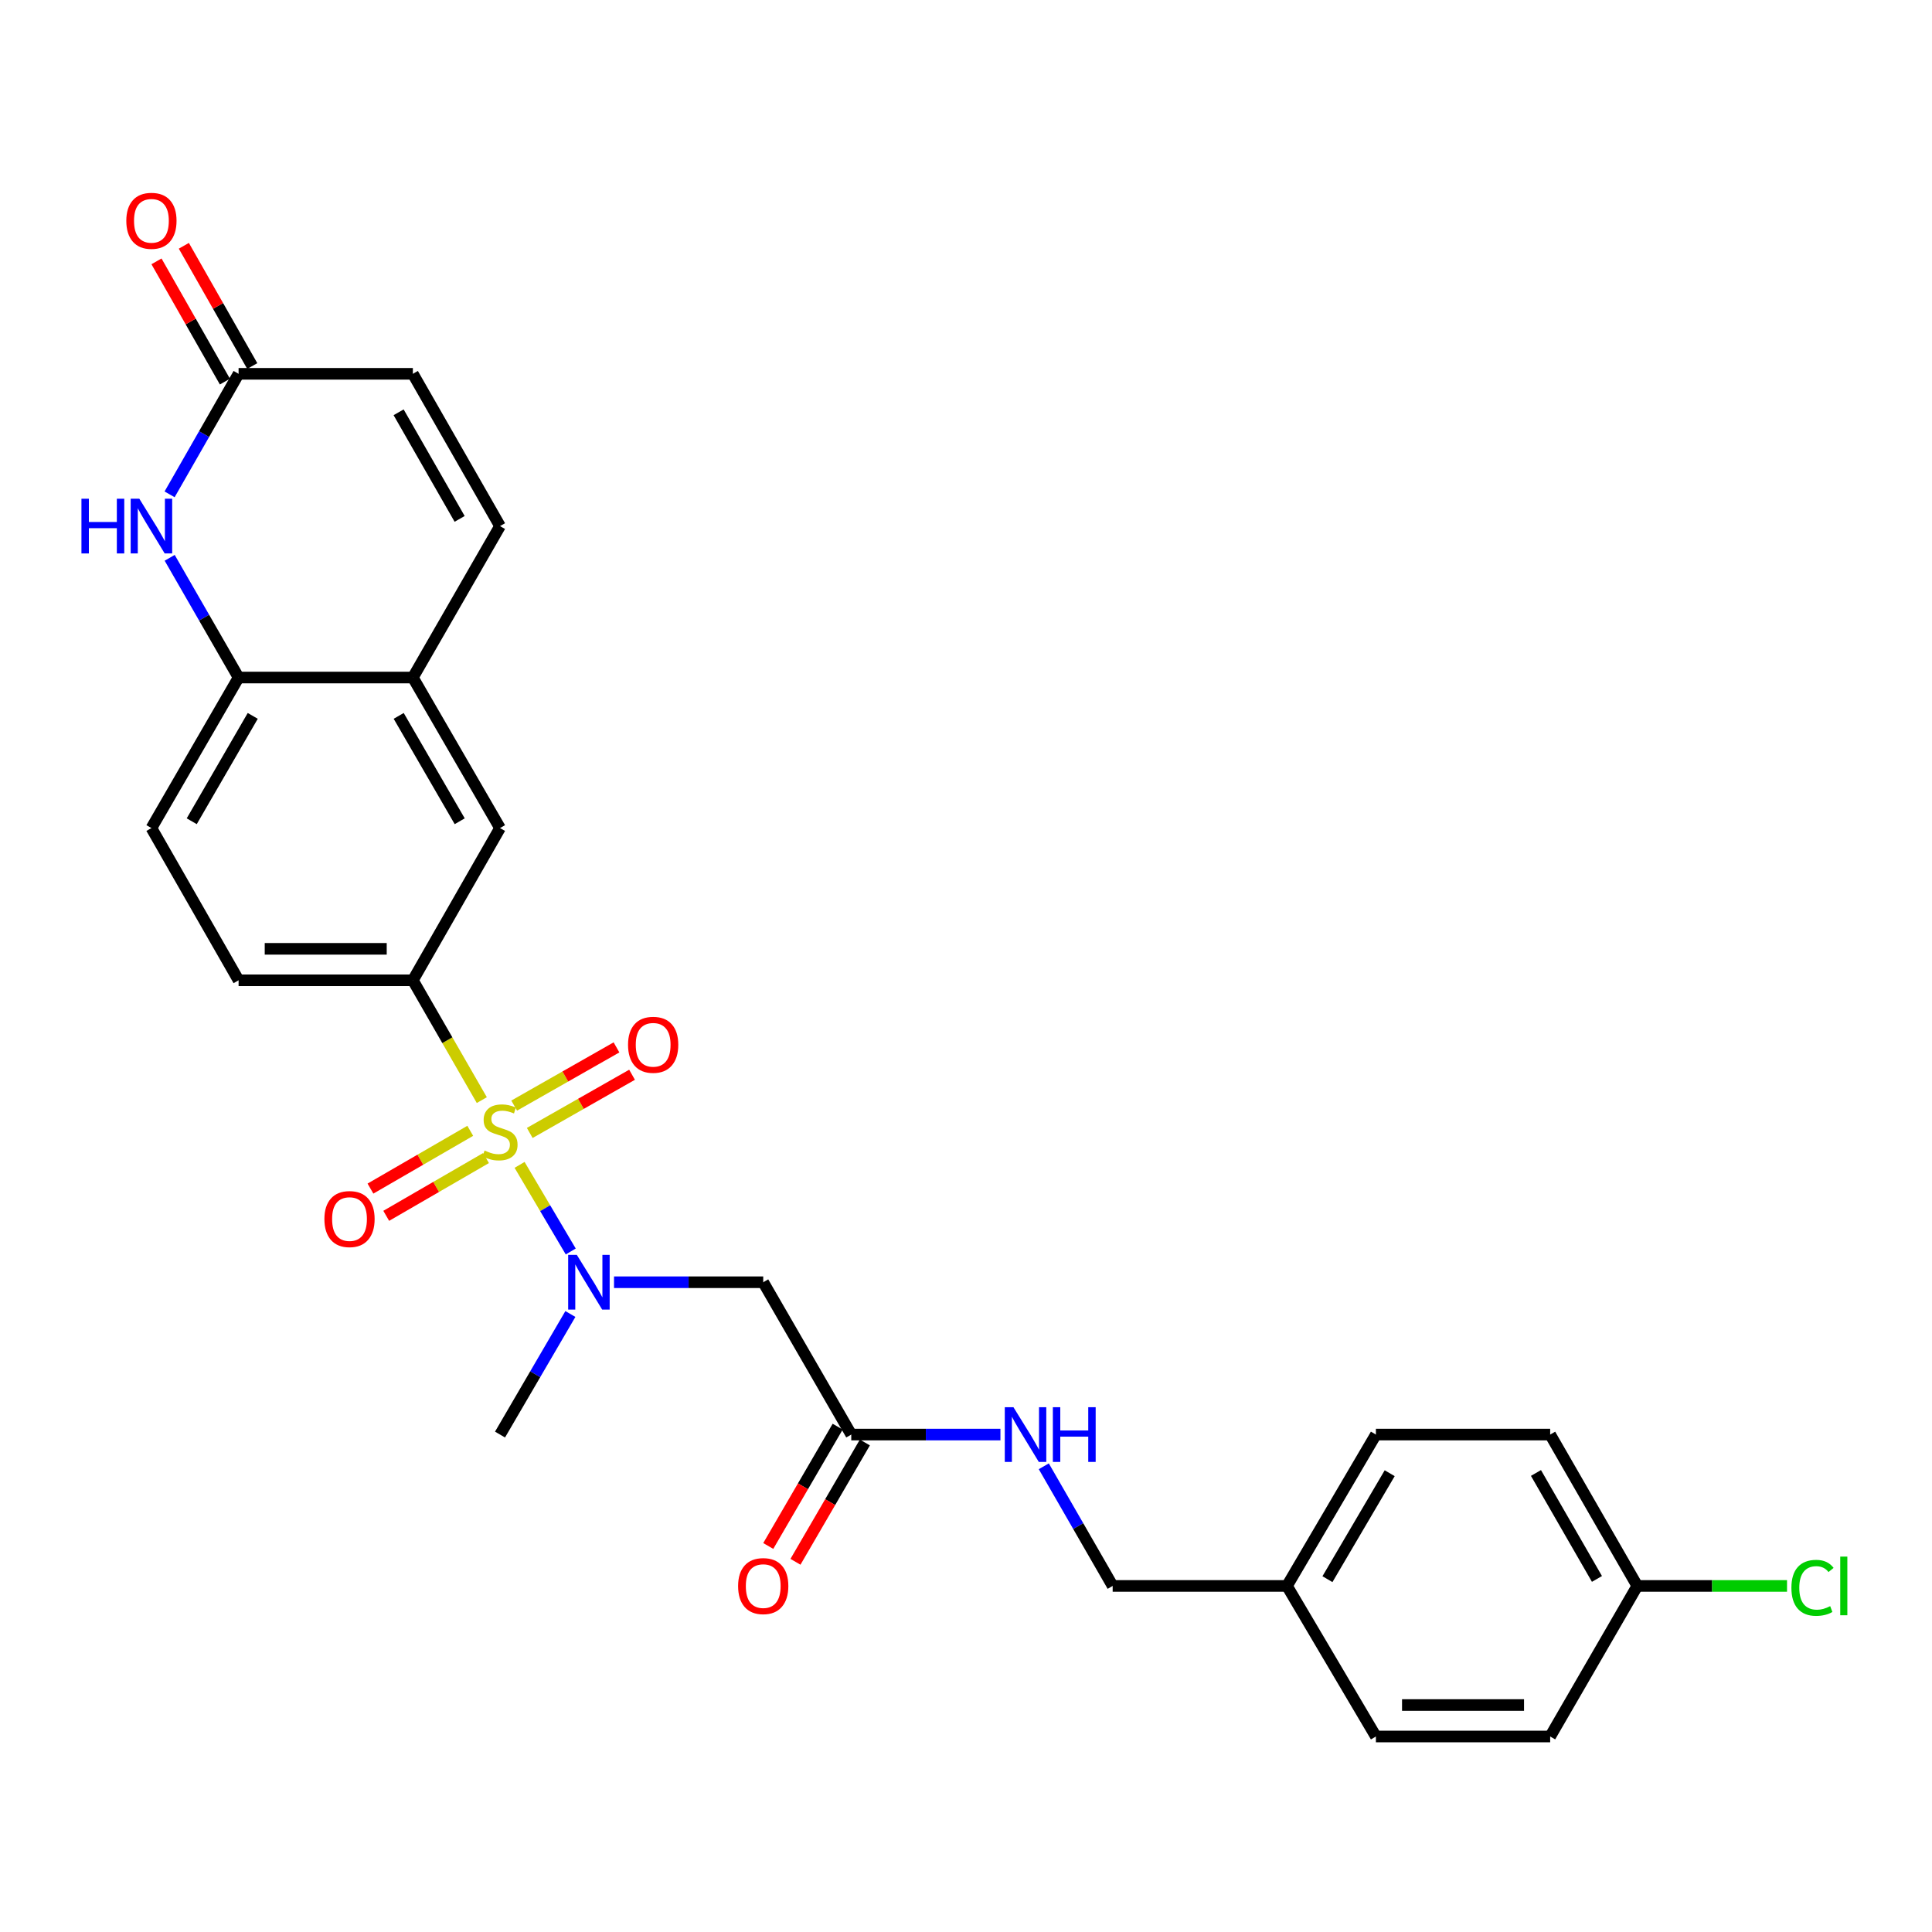 <?xml version='1.0' encoding='iso-8859-1'?>
<svg version='1.1' baseProfile='full'
              xmlns='http://www.w3.org/2000/svg'
                      xmlns:rdkit='http://www.rdkit.org/xml'
                      xmlns:xlink='http://www.w3.org/1999/xlink'
                  xml:space='preserve'
width='1000px' height='1000px' viewBox='0 0 1000 1000'>
<!-- END OF HEADER -->
<rect style='opacity:1.0;fill:#FFFFFF;stroke:none' width='1000' height='1000' x='0' y='0'> </rect>
<path class='bond-0' d='M 268.937,602.939 L 282.176,625.349' style='fill:none;fill-rule:evenodd;stroke:#CCCC00;stroke-width:6px;stroke-linecap:butt;stroke-linejoin:miter;stroke-opacity:1' />
<path class='bond-0' d='M 282.176,625.349 L 295.415,647.76' style='fill:none;fill-rule:evenodd;stroke:#0000FF;stroke-width:6px;stroke-linecap:butt;stroke-linejoin:miter;stroke-opacity:1' />
<path class='bond-1' d='M 249.384,569.416 L 231.54,538.41' style='fill:none;fill-rule:evenodd;stroke:#CCCC00;stroke-width:6px;stroke-linecap:butt;stroke-linejoin:miter;stroke-opacity:1' />
<path class='bond-1' d='M 231.54,538.41 L 213.696,507.404' style='fill:none;fill-rule:evenodd;stroke:#000000;stroke-width:6px;stroke-linecap:butt;stroke-linejoin:miter;stroke-opacity:1' />
<path class='bond-10' d='M 243.399,585.309 L 217.574,600.261' style='fill:none;fill-rule:evenodd;stroke:#CCCC00;stroke-width:6px;stroke-linecap:butt;stroke-linejoin:miter;stroke-opacity:1' />
<path class='bond-10' d='M 217.574,600.261 L 191.749,615.214' style='fill:none;fill-rule:evenodd;stroke:#FF0000;stroke-width:6px;stroke-linecap:butt;stroke-linejoin:miter;stroke-opacity:1' />
<path class='bond-10' d='M 251.562,599.406 L 225.737,614.359' style='fill:none;fill-rule:evenodd;stroke:#CCCC00;stroke-width:6px;stroke-linecap:butt;stroke-linejoin:miter;stroke-opacity:1' />
<path class='bond-10' d='M 225.737,614.359 L 199.911,629.312' style='fill:none;fill-rule:evenodd;stroke:#FF0000;stroke-width:6px;stroke-linecap:butt;stroke-linejoin:miter;stroke-opacity:1' />
<path class='bond-11' d='M 274.199,586.413 L 300.673,571.35' style='fill:none;fill-rule:evenodd;stroke:#CCCC00;stroke-width:6px;stroke-linecap:butt;stroke-linejoin:miter;stroke-opacity:1' />
<path class='bond-11' d='M 300.673,571.35 L 327.148,556.287' style='fill:none;fill-rule:evenodd;stroke:#FF0000;stroke-width:6px;stroke-linecap:butt;stroke-linejoin:miter;stroke-opacity:1' />
<path class='bond-11' d='M 266.143,572.254 L 292.617,557.191' style='fill:none;fill-rule:evenodd;stroke:#CCCC00;stroke-width:6px;stroke-linecap:butt;stroke-linejoin:miter;stroke-opacity:1' />
<path class='bond-11' d='M 292.617,557.191 L 319.092,542.128' style='fill:none;fill-rule:evenodd;stroke:#FF0000;stroke-width:6px;stroke-linecap:butt;stroke-linejoin:miter;stroke-opacity:1' />
<path class='bond-3' d='M 317.818,663.683 L 356.431,663.683' style='fill:none;fill-rule:evenodd;stroke:#0000FF;stroke-width:6px;stroke-linecap:butt;stroke-linejoin:miter;stroke-opacity:1' />
<path class='bond-3' d='M 356.431,663.683 L 395.044,663.683' style='fill:none;fill-rule:evenodd;stroke:#000000;stroke-width:6px;stroke-linecap:butt;stroke-linejoin:miter;stroke-opacity:1' />
<path class='bond-26' d='M 295.227,680.126 L 277.019,711.327' style='fill:none;fill-rule:evenodd;stroke:#0000FF;stroke-width:6px;stroke-linecap:butt;stroke-linejoin:miter;stroke-opacity:1' />
<path class='bond-26' d='M 277.019,711.327 L 258.811,742.529' style='fill:none;fill-rule:evenodd;stroke:#000000;stroke-width:6px;stroke-linecap:butt;stroke-linejoin:miter;stroke-opacity:1' />
<path class='bond-9' d='M 213.696,507.404 L 258.811,428.604' style='fill:none;fill-rule:evenodd;stroke:#000000;stroke-width:6px;stroke-linecap:butt;stroke-linejoin:miter;stroke-opacity:1' />
<path class='bond-14' d='M 213.696,507.404 L 123.492,507.404' style='fill:none;fill-rule:evenodd;stroke:#000000;stroke-width:6px;stroke-linecap:butt;stroke-linejoin:miter;stroke-opacity:1' />
<path class='bond-14' d='M 200.165,491.114 L 137.023,491.114' style='fill:none;fill-rule:evenodd;stroke:#000000;stroke-width:6px;stroke-linecap:butt;stroke-linejoin:miter;stroke-opacity:1' />
<path class='bond-2' d='M 87.828,288.727 L 105.66,319.709' style='fill:none;fill-rule:evenodd;stroke:#0000FF;stroke-width:6px;stroke-linecap:butt;stroke-linejoin:miter;stroke-opacity:1' />
<path class='bond-2' d='M 105.66,319.709 L 123.492,350.69' style='fill:none;fill-rule:evenodd;stroke:#000000;stroke-width:6px;stroke-linecap:butt;stroke-linejoin:miter;stroke-opacity:1' />
<path class='bond-4' d='M 87.782,255.876 L 105.637,224.682' style='fill:none;fill-rule:evenodd;stroke:#0000FF;stroke-width:6px;stroke-linecap:butt;stroke-linejoin:miter;stroke-opacity:1' />
<path class='bond-4' d='M 105.637,224.682 L 123.492,193.488' style='fill:none;fill-rule:evenodd;stroke:#000000;stroke-width:6px;stroke-linecap:butt;stroke-linejoin:miter;stroke-opacity:1' />
<path class='bond-8' d='M 395.044,663.683 L 440.612,742.529' style='fill:none;fill-rule:evenodd;stroke:#000000;stroke-width:6px;stroke-linecap:butt;stroke-linejoin:miter;stroke-opacity:1' />
<path class='bond-15' d='M 130.571,189.46 L 112.862,158.34' style='fill:none;fill-rule:evenodd;stroke:#000000;stroke-width:6px;stroke-linecap:butt;stroke-linejoin:miter;stroke-opacity:1' />
<path class='bond-15' d='M 112.862,158.34 L 95.153,127.22' style='fill:none;fill-rule:evenodd;stroke:#FF0000;stroke-width:6px;stroke-linecap:butt;stroke-linejoin:miter;stroke-opacity:1' />
<path class='bond-15' d='M 116.413,197.517 L 98.704,166.397' style='fill:none;fill-rule:evenodd;stroke:#000000;stroke-width:6px;stroke-linecap:butt;stroke-linejoin:miter;stroke-opacity:1' />
<path class='bond-15' d='M 98.704,166.397 L 80.995,135.277' style='fill:none;fill-rule:evenodd;stroke:#FF0000;stroke-width:6px;stroke-linecap:butt;stroke-linejoin:miter;stroke-opacity:1' />
<path class='bond-28' d='M 123.492,193.488 L 213.696,193.488' style='fill:none;fill-rule:evenodd;stroke:#000000;stroke-width:6px;stroke-linecap:butt;stroke-linejoin:miter;stroke-opacity:1' />
<path class='bond-5' d='M 123.492,350.69 L 78.377,428.604' style='fill:none;fill-rule:evenodd;stroke:#000000;stroke-width:6px;stroke-linecap:butt;stroke-linejoin:miter;stroke-opacity:1' />
<path class='bond-5' d='M 130.822,370.541 L 99.242,425.08' style='fill:none;fill-rule:evenodd;stroke:#000000;stroke-width:6px;stroke-linecap:butt;stroke-linejoin:miter;stroke-opacity:1' />
<path class='bond-27' d='M 123.492,350.69 L 213.696,350.69' style='fill:none;fill-rule:evenodd;stroke:#000000;stroke-width:6px;stroke-linecap:butt;stroke-linejoin:miter;stroke-opacity:1' />
<path class='bond-6' d='M 213.696,350.69 L 258.811,428.604' style='fill:none;fill-rule:evenodd;stroke:#000000;stroke-width:6px;stroke-linecap:butt;stroke-linejoin:miter;stroke-opacity:1' />
<path class='bond-6' d='M 206.366,370.541 L 237.946,425.08' style='fill:none;fill-rule:evenodd;stroke:#000000;stroke-width:6px;stroke-linecap:butt;stroke-linejoin:miter;stroke-opacity:1' />
<path class='bond-7' d='M 213.696,350.69 L 258.811,272.306' style='fill:none;fill-rule:evenodd;stroke:#000000;stroke-width:6px;stroke-linecap:butt;stroke-linejoin:miter;stroke-opacity:1' />
<path class='bond-12' d='M 258.811,272.306 L 213.696,193.488' style='fill:none;fill-rule:evenodd;stroke:#000000;stroke-width:6px;stroke-linecap:butt;stroke-linejoin:miter;stroke-opacity:1' />
<path class='bond-12' d='M 237.906,268.576 L 206.325,213.403' style='fill:none;fill-rule:evenodd;stroke:#000000;stroke-width:6px;stroke-linecap:butt;stroke-linejoin:miter;stroke-opacity:1' />
<path class='bond-13' d='M 440.612,742.529 L 479.216,742.529' style='fill:none;fill-rule:evenodd;stroke:#000000;stroke-width:6px;stroke-linecap:butt;stroke-linejoin:miter;stroke-opacity:1' />
<path class='bond-13' d='M 479.216,742.529 L 517.82,742.529' style='fill:none;fill-rule:evenodd;stroke:#0000FF;stroke-width:6px;stroke-linecap:butt;stroke-linejoin:miter;stroke-opacity:1' />
<path class='bond-17' d='M 433.571,738.434 L 415.61,769.315' style='fill:none;fill-rule:evenodd;stroke:#000000;stroke-width:6px;stroke-linecap:butt;stroke-linejoin:miter;stroke-opacity:1' />
<path class='bond-17' d='M 415.61,769.315 L 397.65,800.196' style='fill:none;fill-rule:evenodd;stroke:#FF0000;stroke-width:6px;stroke-linecap:butt;stroke-linejoin:miter;stroke-opacity:1' />
<path class='bond-17' d='M 447.653,746.624 L 429.692,777.505' style='fill:none;fill-rule:evenodd;stroke:#000000;stroke-width:6px;stroke-linecap:butt;stroke-linejoin:miter;stroke-opacity:1' />
<path class='bond-17' d='M 429.692,777.505 L 411.732,808.386' style='fill:none;fill-rule:evenodd;stroke:#FF0000;stroke-width:6px;stroke-linecap:butt;stroke-linejoin:miter;stroke-opacity:1' />
<path class='bond-18' d='M 540.267,758.949 L 558.09,789.913' style='fill:none;fill-rule:evenodd;stroke:#0000FF;stroke-width:6px;stroke-linecap:butt;stroke-linejoin:miter;stroke-opacity:1' />
<path class='bond-18' d='M 558.09,789.913 L 575.913,820.877' style='fill:none;fill-rule:evenodd;stroke:#000000;stroke-width:6px;stroke-linecap:butt;stroke-linejoin:miter;stroke-opacity:1' />
<path class='bond-16' d='M 123.492,507.404 L 78.377,428.604' style='fill:none;fill-rule:evenodd;stroke:#000000;stroke-width:6px;stroke-linecap:butt;stroke-linejoin:miter;stroke-opacity:1' />
<path class='bond-20' d='M 575.913,820.877 L 666.134,820.877' style='fill:none;fill-rule:evenodd;stroke:#000000;stroke-width:6px;stroke-linecap:butt;stroke-linejoin:miter;stroke-opacity:1' />
<path class='bond-19' d='M 847.465,820.877 L 802.367,742.529' style='fill:none;fill-rule:evenodd;stroke:#000000;stroke-width:6px;stroke-linecap:butt;stroke-linejoin:miter;stroke-opacity:1' />
<path class='bond-19' d='M 826.582,817.251 L 795.013,762.408' style='fill:none;fill-rule:evenodd;stroke:#000000;stroke-width:6px;stroke-linecap:butt;stroke-linejoin:miter;stroke-opacity:1' />
<path class='bond-21' d='M 847.465,820.877 L 886.213,820.877' style='fill:none;fill-rule:evenodd;stroke:#000000;stroke-width:6px;stroke-linecap:butt;stroke-linejoin:miter;stroke-opacity:1' />
<path class='bond-21' d='M 886.213,820.877 L 924.961,820.877' style='fill:none;fill-rule:evenodd;stroke:#00CC00;stroke-width:6px;stroke-linecap:butt;stroke-linejoin:miter;stroke-opacity:1' />
<path class='bond-29' d='M 847.465,820.877 L 802.367,898.808' style='fill:none;fill-rule:evenodd;stroke:#000000;stroke-width:6px;stroke-linecap:butt;stroke-linejoin:miter;stroke-opacity:1' />
<path class='bond-24' d='M 666.134,820.877 L 712.164,898.808' style='fill:none;fill-rule:evenodd;stroke:#000000;stroke-width:6px;stroke-linecap:butt;stroke-linejoin:miter;stroke-opacity:1' />
<path class='bond-25' d='M 666.134,820.877 L 712.164,742.529' style='fill:none;fill-rule:evenodd;stroke:#000000;stroke-width:6px;stroke-linecap:butt;stroke-linejoin:miter;stroke-opacity:1' />
<path class='bond-25' d='M 687.085,817.376 L 719.305,762.533' style='fill:none;fill-rule:evenodd;stroke:#000000;stroke-width:6px;stroke-linecap:butt;stroke-linejoin:miter;stroke-opacity:1' />
<path class='bond-22' d='M 802.367,898.808 L 712.164,898.808' style='fill:none;fill-rule:evenodd;stroke:#000000;stroke-width:6px;stroke-linecap:butt;stroke-linejoin:miter;stroke-opacity:1' />
<path class='bond-22' d='M 788.837,882.518 L 725.694,882.518' style='fill:none;fill-rule:evenodd;stroke:#000000;stroke-width:6px;stroke-linecap:butt;stroke-linejoin:miter;stroke-opacity:1' />
<path class='bond-23' d='M 802.367,742.529 L 712.164,742.529' style='fill:none;fill-rule:evenodd;stroke:#000000;stroke-width:6px;stroke-linecap:butt;stroke-linejoin:miter;stroke-opacity:1' />
<path  class='atom-0' d='M 250.811 595.517
Q 251.131 595.637, 252.451 596.197
Q 253.771 596.757, 255.211 597.117
Q 256.691 597.437, 258.131 597.437
Q 260.811 597.437, 262.371 596.157
Q 263.931 594.837, 263.931 592.557
Q 263.931 590.997, 263.131 590.037
Q 262.371 589.077, 261.171 588.557
Q 259.971 588.037, 257.971 587.437
Q 255.451 586.677, 253.931 585.957
Q 252.451 585.237, 251.371 583.717
Q 250.331 582.197, 250.331 579.637
Q 250.331 576.077, 252.731 573.877
Q 255.171 571.677, 259.971 571.677
Q 263.251 571.677, 266.971 573.237
L 266.051 576.317
Q 262.651 574.917, 260.091 574.917
Q 257.331 574.917, 255.811 576.077
Q 254.291 577.197, 254.331 579.157
Q 254.331 580.677, 255.091 581.597
Q 255.891 582.517, 257.011 583.037
Q 258.171 583.557, 260.091 584.157
Q 262.651 584.957, 264.171 585.757
Q 265.691 586.557, 266.771 588.197
Q 267.891 589.797, 267.891 592.557
Q 267.891 596.477, 265.251 598.597
Q 262.651 600.677, 258.291 600.677
Q 255.771 600.677, 253.851 600.117
Q 251.971 599.597, 249.731 598.677
L 250.811 595.517
' fill='#CCCC00'/>
<path  class='atom-1' d='M 298.562 649.523
L 307.842 664.523
Q 308.762 666.003, 310.242 668.683
Q 311.722 671.363, 311.802 671.523
L 311.802 649.523
L 315.562 649.523
L 315.562 677.843
L 311.682 677.843
L 301.722 661.443
Q 300.562 659.523, 299.322 657.323
Q 298.122 655.123, 297.762 654.443
L 297.762 677.843
L 294.082 677.843
L 294.082 649.523
L 298.562 649.523
' fill='#0000FF'/>
<path  class='atom-3' d='M 42.157 258.146
L 45.997 258.146
L 45.997 270.186
L 60.477 270.186
L 60.477 258.146
L 64.317 258.146
L 64.317 286.466
L 60.477 286.466
L 60.477 273.386
L 45.997 273.386
L 45.997 286.466
L 42.157 286.466
L 42.157 258.146
' fill='#0000FF'/>
<path  class='atom-3' d='M 72.117 258.146
L 81.397 273.146
Q 82.317 274.626, 83.797 277.306
Q 85.277 279.986, 85.357 280.146
L 85.357 258.146
L 89.117 258.146
L 89.117 286.466
L 85.237 286.466
L 75.277 270.066
Q 74.117 268.146, 72.877 265.946
Q 71.677 263.746, 71.317 263.066
L 71.317 286.466
L 67.637 286.466
L 67.637 258.146
L 72.117 258.146
' fill='#0000FF'/>
<path  class='atom-11' d='M 167.907 630.983
Q 167.907 624.183, 171.267 620.383
Q 174.627 616.583, 180.907 616.583
Q 187.187 616.583, 190.547 620.383
Q 193.907 624.183, 193.907 630.983
Q 193.907 637.863, 190.507 641.783
Q 187.107 645.663, 180.907 645.663
Q 174.667 645.663, 171.267 641.783
Q 167.907 637.903, 167.907 630.983
M 180.907 642.463
Q 185.227 642.463, 187.547 639.583
Q 189.907 636.663, 189.907 630.983
Q 189.907 625.423, 187.547 622.623
Q 185.227 619.783, 180.907 619.783
Q 176.587 619.783, 174.227 622.583
Q 171.907 625.383, 171.907 630.983
Q 171.907 636.703, 174.227 639.583
Q 176.587 642.463, 180.907 642.463
' fill='#FF0000'/>
<path  class='atom-12' d='M 325.073 540.78
Q 325.073 533.98, 328.433 530.18
Q 331.793 526.38, 338.073 526.38
Q 344.353 526.38, 347.713 530.18
Q 351.073 533.98, 351.073 540.78
Q 351.073 547.66, 347.673 551.58
Q 344.273 555.46, 338.073 555.46
Q 331.833 555.46, 328.433 551.58
Q 325.073 547.7, 325.073 540.78
M 338.073 552.26
Q 342.393 552.26, 344.713 549.38
Q 347.073 546.46, 347.073 540.78
Q 347.073 535.22, 344.713 532.42
Q 342.393 529.58, 338.073 529.58
Q 333.753 529.58, 331.393 532.38
Q 329.073 535.18, 329.073 540.78
Q 329.073 546.5, 331.393 549.38
Q 333.753 552.26, 338.073 552.26
' fill='#FF0000'/>
<path  class='atom-14' d='M 524.556 728.369
L 533.836 743.369
Q 534.756 744.849, 536.236 747.529
Q 537.716 750.209, 537.796 750.369
L 537.796 728.369
L 541.556 728.369
L 541.556 756.689
L 537.676 756.689
L 527.716 740.289
Q 526.556 738.369, 525.316 736.169
Q 524.116 733.969, 523.756 733.289
L 523.756 756.689
L 520.076 756.689
L 520.076 728.369
L 524.556 728.369
' fill='#0000FF'/>
<path  class='atom-14' d='M 544.956 728.369
L 548.796 728.369
L 548.796 740.409
L 563.276 740.409
L 563.276 728.369
L 567.116 728.369
L 567.116 756.689
L 563.276 756.689
L 563.276 743.609
L 548.796 743.609
L 548.796 756.689
L 544.956 756.689
L 544.956 728.369
' fill='#0000FF'/>
<path  class='atom-16' d='M 65.377 114.288
Q 65.377 107.488, 68.737 103.688
Q 72.097 99.888, 78.377 99.888
Q 84.657 99.888, 88.017 103.688
Q 91.377 107.488, 91.377 114.288
Q 91.377 121.168, 87.977 125.088
Q 84.577 128.968, 78.377 128.968
Q 72.137 128.968, 68.737 125.088
Q 65.377 121.208, 65.377 114.288
M 78.377 125.768
Q 82.697 125.768, 85.017 122.888
Q 87.377 119.968, 87.377 114.288
Q 87.377 108.728, 85.017 105.928
Q 82.697 103.088, 78.377 103.088
Q 74.057 103.088, 71.697 105.888
Q 69.377 108.688, 69.377 114.288
Q 69.377 120.008, 71.697 122.888
Q 74.057 125.768, 78.377 125.768
' fill='#FF0000'/>
<path  class='atom-18' d='M 382.044 820.957
Q 382.044 814.157, 385.404 810.357
Q 388.764 806.557, 395.044 806.557
Q 401.324 806.557, 404.684 810.357
Q 408.044 814.157, 408.044 820.957
Q 408.044 827.837, 404.644 831.757
Q 401.244 835.637, 395.044 835.637
Q 388.804 835.637, 385.404 831.757
Q 382.044 827.877, 382.044 820.957
M 395.044 832.437
Q 399.364 832.437, 401.684 829.557
Q 404.044 826.637, 404.044 820.957
Q 404.044 815.397, 401.684 812.597
Q 399.364 809.757, 395.044 809.757
Q 390.724 809.757, 388.364 812.557
Q 386.044 815.357, 386.044 820.957
Q 386.044 826.677, 388.364 829.557
Q 390.724 832.437, 395.044 832.437
' fill='#FF0000'/>
<path  class='atom-22' d='M 927.228 821.857
Q 927.228 814.817, 930.508 811.137
Q 933.828 807.417, 940.108 807.417
Q 945.948 807.417, 949.068 811.537
L 946.428 813.697
Q 944.148 810.697, 940.108 810.697
Q 935.828 810.697, 933.548 813.577
Q 931.308 816.417, 931.308 821.857
Q 931.308 827.457, 933.628 830.337
Q 935.988 833.217, 940.548 833.217
Q 943.668 833.217, 947.308 831.337
L 948.428 834.337
Q 946.948 835.297, 944.708 835.857
Q 942.468 836.417, 939.988 836.417
Q 933.828 836.417, 930.508 832.657
Q 927.228 828.897, 927.228 821.857
' fill='#00CC00'/>
<path  class='atom-22' d='M 952.508 805.697
L 956.188 805.697
L 956.188 836.057
L 952.508 836.057
L 952.508 805.697
' fill='#00CC00'/>
</svg>
